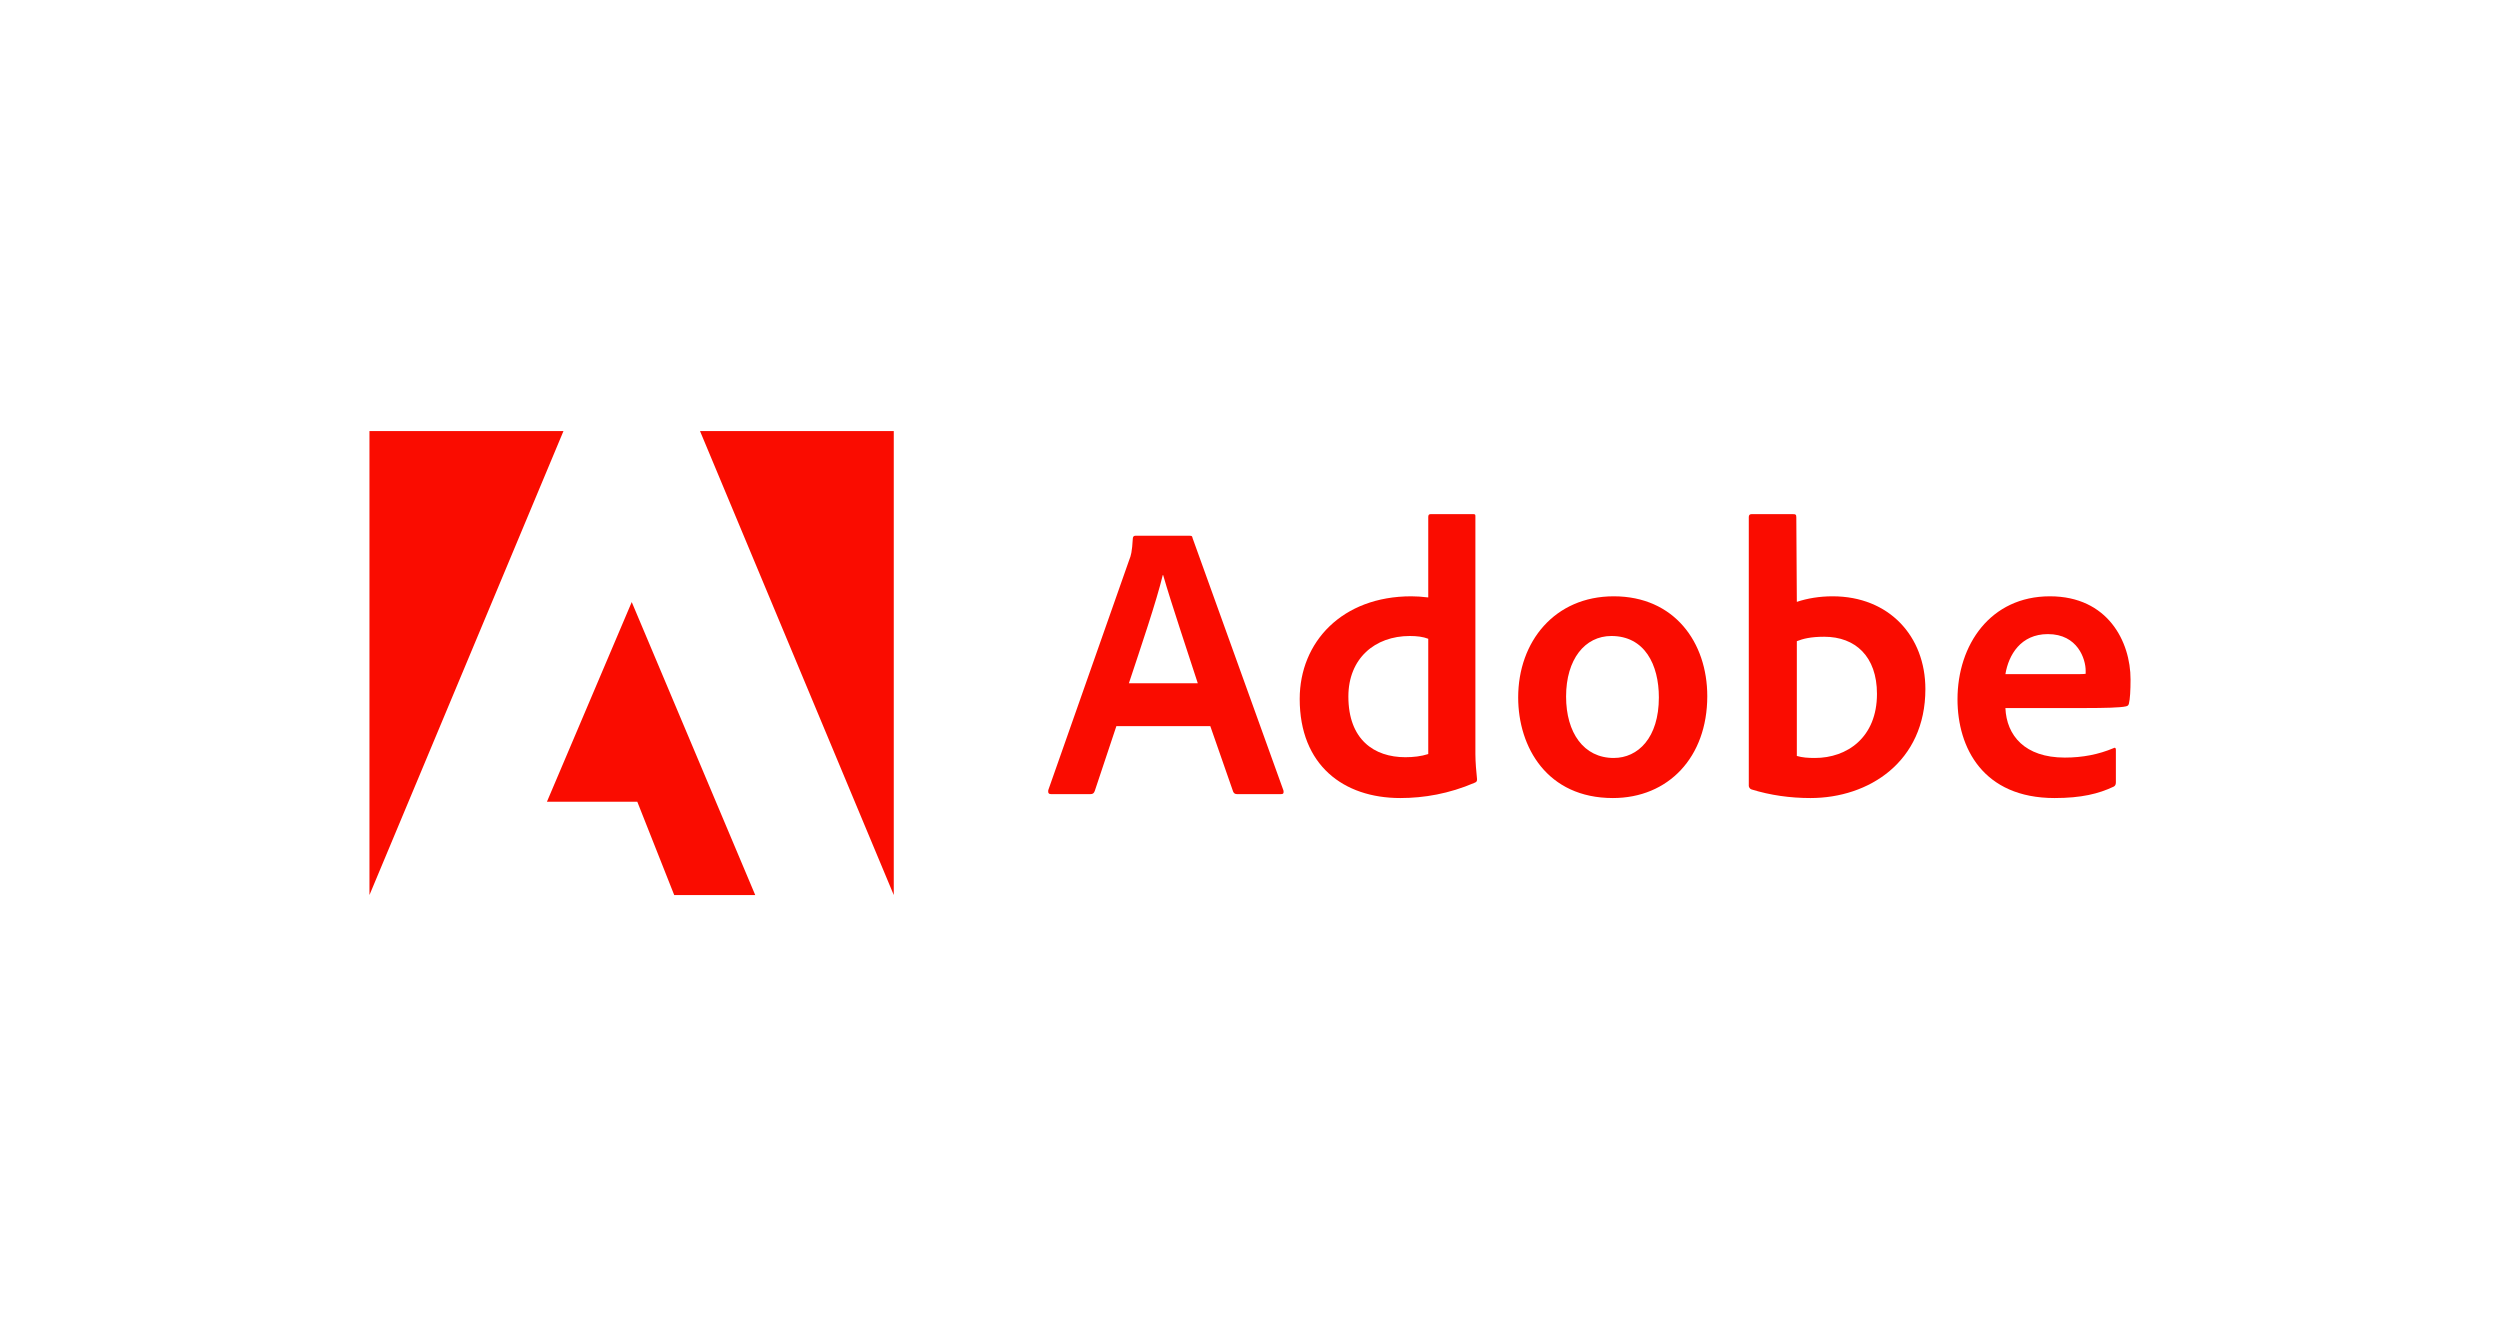 <?xml version="1.0" encoding="utf-8"?>
<svg xmlns="http://www.w3.org/2000/svg" width="203" height="108" viewBox="0 0 203 108" fill="none">
<g clip-path="url(#clip0_9902_7328)">
<path d="M45.755 35H30V72.678L45.755 35Z" fill="#FA0C00"/>
<path d="M56.84 35H72.574V72.678L56.84 35Z" fill="#FA0C00"/>
<path d="M51.297 48.887L61.325 72.678H54.746L51.749 65.103H44.41L51.297 48.887Z" fill="#FA0C00"/>
<path d="M98.276 58.961L100.134 64.287C100.196 64.421 100.288 64.483 100.452 64.483H104.024C104.219 64.483 104.25 64.39 104.219 64.195L96.839 43.699C96.808 43.534 96.778 43.504 96.614 43.504H92.18C92.056 43.504 91.985 43.596 91.985 43.729C91.923 44.807 91.831 45.136 91.697 45.454L85.118 64.164C85.087 64.39 85.159 64.483 85.344 64.483H88.536C88.731 64.483 88.823 64.421 88.895 64.226L90.65 58.961H98.276ZM91.666 55.481C92.631 52.566 93.904 48.83 94.417 46.696H94.448C95.084 48.933 96.583 53.367 97.26 55.481H91.666Z" fill="#FA0C00"/>
<path d="M113.706 64.801C115.625 64.801 117.668 64.452 119.741 63.559C119.905 63.497 119.936 63.425 119.936 63.271C119.874 62.697 119.802 61.865 119.802 61.229V41.933C119.802 41.81 119.802 41.748 119.649 41.748H116.169C116.036 41.748 115.974 41.81 115.974 41.974V48.512C115.43 48.451 115.05 48.42 114.599 48.42C108.985 48.42 105.536 52.125 105.536 56.754C105.536 62.122 109.077 64.801 113.706 64.801ZM115.974 61.229C115.399 61.414 114.763 61.486 114.116 61.486C111.571 61.486 109.488 60.049 109.488 56.559C109.488 53.47 111.633 51.643 114.476 51.643C115.05 51.643 115.553 51.704 115.974 51.868V61.229Z" fill="#FA0C00"/>
<path d="M131.036 48.42C126.243 48.42 123.276 52.094 123.276 56.631C123.276 60.685 125.637 64.801 130.964 64.801C135.47 64.801 138.631 61.486 138.631 56.528C138.631 52.156 135.952 48.42 131.036 48.42ZM130.841 51.643C133.55 51.643 134.7 53.973 134.7 56.631C134.7 59.915 133.006 61.547 131.036 61.547C128.603 61.547 127.166 59.505 127.166 56.559C127.166 53.531 128.696 51.643 130.841 51.643Z" fill="#FA0C00"/>
<path d="M142.228 41.748C142.095 41.748 142.002 41.81 142.002 41.974V63.815C142.002 63.908 142.095 64.072 142.228 64.103C143.757 64.575 145.359 64.801 147.011 64.801C151.743 64.801 156.341 61.865 156.341 55.953C156.341 51.673 153.405 48.42 148.807 48.42C147.75 48.42 146.765 48.584 145.903 48.871L145.861 42.005C145.861 41.779 145.8 41.748 145.574 41.748H142.228ZM152.41 56.343C152.41 59.884 149.987 61.547 147.37 61.547C146.826 61.547 146.344 61.516 145.903 61.383V52.063C146.405 51.868 147.011 51.704 148.13 51.704C150.655 51.704 152.41 53.305 152.41 56.343Z" fill="#FA0C00"/>
<path d="M169.326 57.493C170.886 57.493 172.169 57.462 172.61 57.36C172.774 57.329 172.836 57.267 172.867 57.134C172.959 56.785 173 56.056 173 55.163C173 52.125 171.173 48.42 166.452 48.42C161.628 48.42 158.949 52.351 158.949 56.785C158.949 60.716 161.022 64.801 166.832 64.801C169.007 64.801 170.414 64.452 171.625 63.877C171.748 63.815 171.809 63.713 171.809 63.528V60.87C171.809 60.716 171.717 60.685 171.625 60.747C170.414 61.26 169.1 61.516 167.663 61.516C164.409 61.516 162.931 59.72 162.839 57.493H169.326ZM162.839 54.742C163.096 53.182 164.081 51.489 166.288 51.489C168.72 51.489 169.356 53.531 169.356 54.455C169.356 54.486 169.356 54.619 169.356 54.712C169.223 54.742 168.812 54.742 167.601 54.742H162.839Z" fill="#FA0C00"/>
</g>
<defs>
<clipPath id="clip0_9902_7328">
<rect width="143" height="37.678" fill="white" transform="translate(30 35)"/>
</clipPath>
</defs>
</svg>